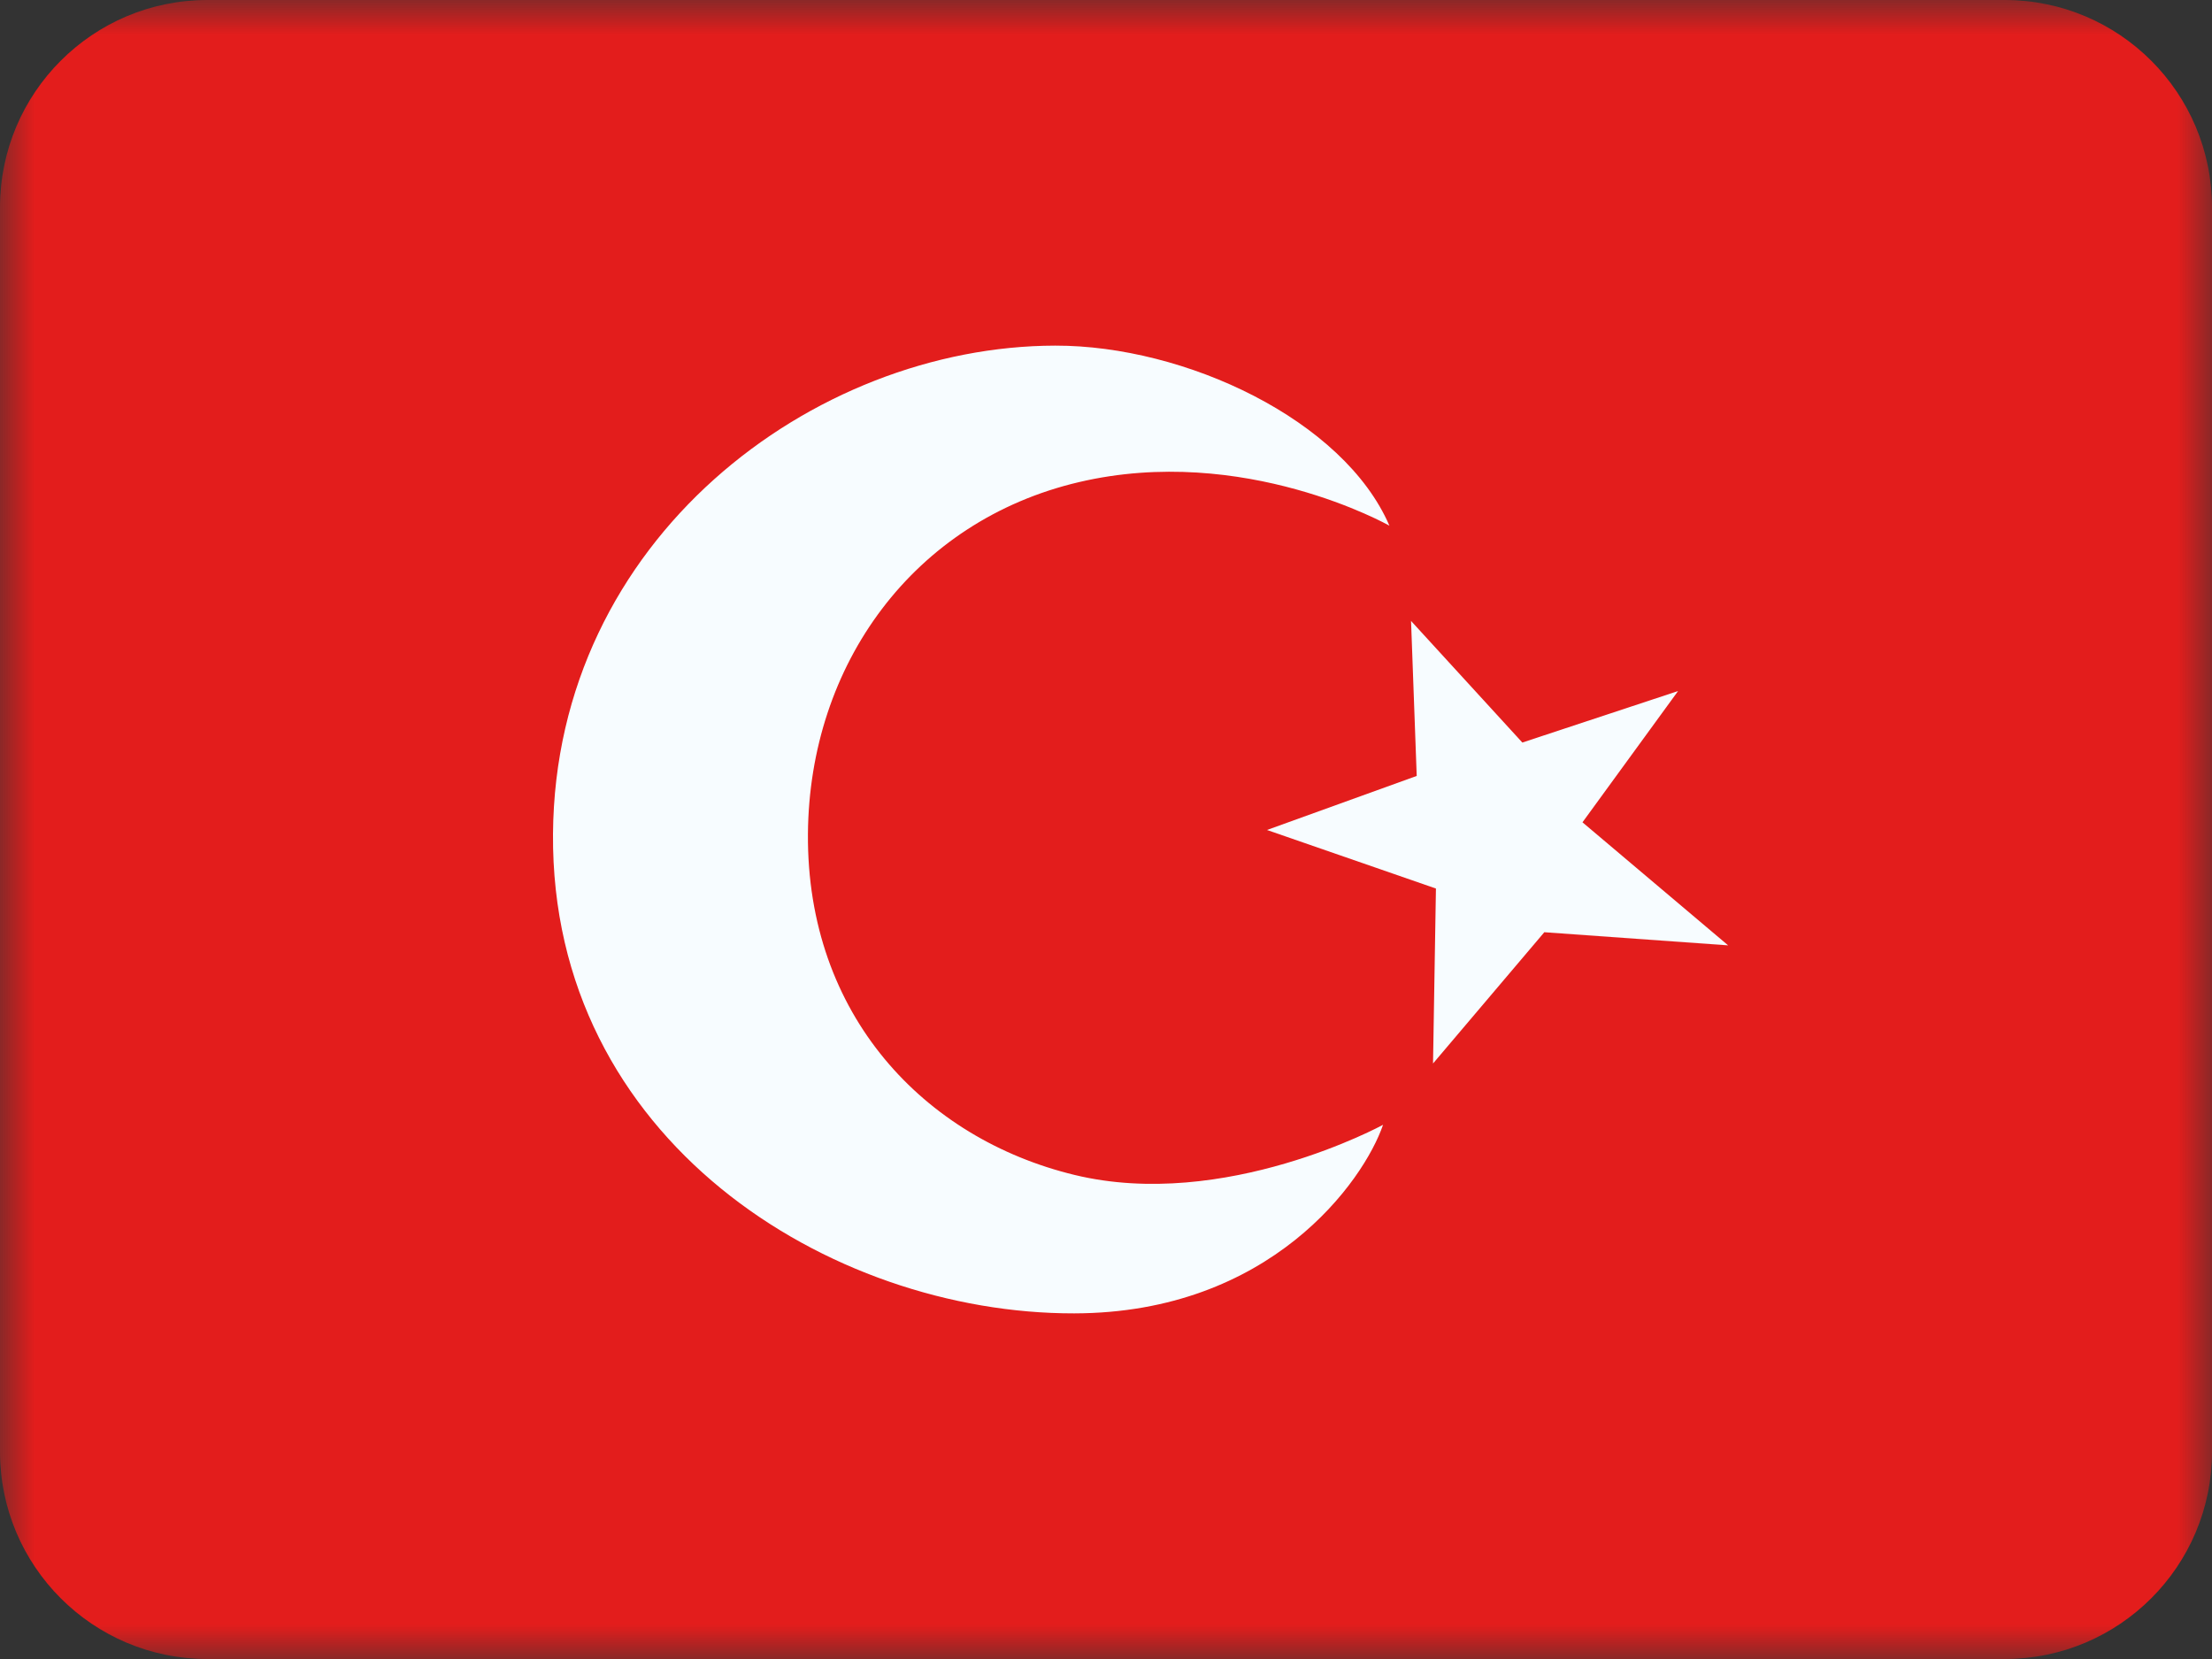 <svg width="32" height="24" viewBox="0 0 32 24" fill="none" xmlns="http://www.w3.org/2000/svg">
<rect x="0" y="0" width="32" height="24" fill="#333333" stroke="none"/>
<mask id="mask0_3093_1068" style="mask-type:alpha" maskUnits="userSpaceOnUse" x="0" y="0" width="32" height="24">
<rect width="32" height="24" fill="white"/>
</mask>
<g mask="url(#mask0_3093_1068)">
<path fill-rule="evenodd" clip-rule="evenodd" d="M3 24C1.343 24 0 22.657 0 21V3C0 1.343 1.343 0 3 0H29C30.657 0 32 1.343 32 3V21C32 22.657 30.657 24 29 24H3Z" fill="#E31D1C"/>
<path d="M15.544 16.997C13.371 16.471 11.669 14.684 11.688 12.063C11.707 9.61 13.218 7.536 15.607 6.975C17.996 6.413 20.1 7.605 20.1 7.605C19.439 6.073 17.145 4.997 15.265 5C11.764 5.006 8.032 7.796 8 12.063C7.967 16.486 11.996 19.006 15.54 19C18.381 18.995 19.729 17.085 20.008 16.272C20.008 16.272 17.717 17.524 15.544 16.997Z" fill="#F7FCFF"/>
<path d="M20.495 11.225L18.329 12.007L20.773 12.854L20.731 15.385L22.341 13.486L25 13.676L22.893 11.896L24.276 9.997L22.023 10.742L20.413 8.983L20.495 11.225Z" fill="#F7FCFF"/>
</g>
</svg>

